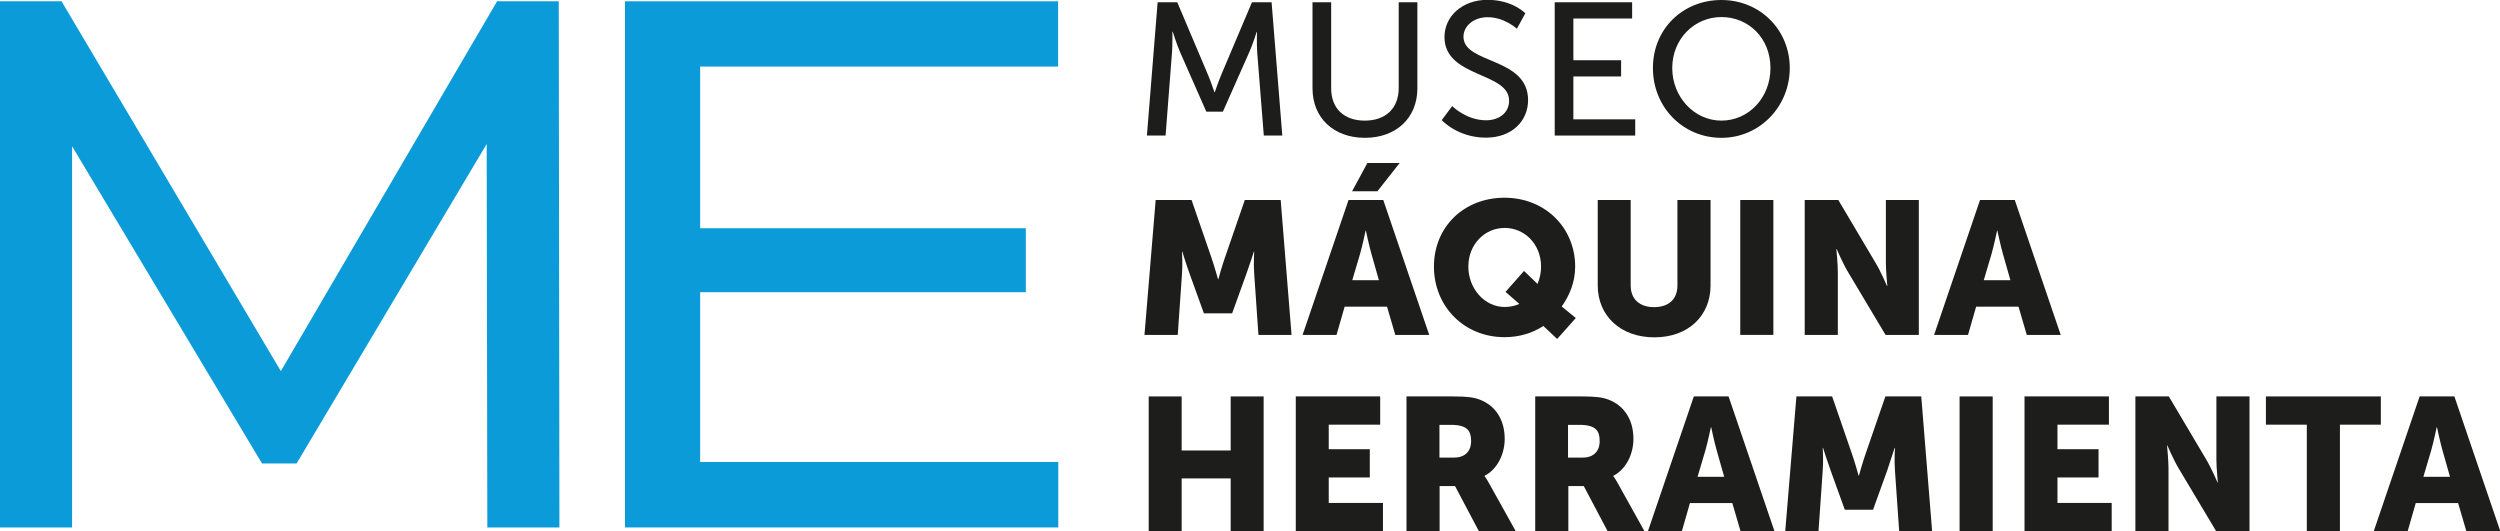<?xml version="1.0" encoding="UTF-8"?><svg id="Capa_1" xmlns="http://www.w3.org/2000/svg" viewBox="0 0 154 32.73"><defs><style>.cls-1{fill:#0a9bd8;}.cls-1,.cls-2{stroke-width:0px;}.cls-2{fill:#1d1d1b;}</style></defs><path class="cls-2" d="M71.31.14h1.21l1.88,4.44c.19.45.41,1.1.41,1.1h.02s.22-.65.41-1.1l1.88-4.44h1.21l.66,8.21h-1.14l-.41-5.17c-.03-.5-.01-1.21-.01-1.21h-.02s-.24.76-.44,1.21l-1.64,3.7h-1.02l-1.63-3.7c-.19-.44-.44-1.23-.44-1.23h-.02s.01.73-.02,1.23l-.4,5.17h-1.15l.66-8.21Z"/><path class="cls-2" d="M80.85.14h1.15v5.3c0,1.26.81,1.99,2.07,1.99s2.09-.73,2.09-2.01V.14h1.15v5.3c0,1.83-1.31,3.05-3.23,3.05s-3.23-1.22-3.23-3.05V.14Z"/><path class="cls-2" d="M89.45,6.53s.87.88,2.09.88c.77,0,1.42-.43,1.42-1.21,0-1.78-3.98-1.4-3.98-3.92,0-1.28,1.1-2.29,2.65-2.29s2.33.83,2.33.83l-.52.95s-.76-.71-1.8-.71c-.87,0-1.49.55-1.49,1.2,0,1.7,3.98,1.24,3.98,3.91,0,1.27-.98,2.31-2.6,2.31-1.74,0-2.72-1.08-2.72-1.08l.65-.87Z"/><path class="cls-2" d="M95.77.14h4.77v1h-3.62v2.57h2.94v1h-2.94v2.64h3.81v1h-4.96V.14Z"/><path class="cls-2" d="M106.04,0c2.37,0,4.21,1.83,4.21,4.19s-1.84,4.3-4.21,4.3-4.22-1.88-4.22-4.3,1.85-4.19,4.22-4.19ZM106.04,7.43c1.67,0,3.02-1.4,3.02-3.24s-1.35-3.14-3.02-3.14-3.03,1.35-3.03,3.14,1.36,3.24,3.03,3.24Z"/><path class="cls-2" d="M71.19,12.32h2.21l1.21,3.51c.19.54.42,1.37.42,1.37h.02s.23-.84.42-1.37l1.21-3.51h2.21l.67,8.31h-2.04l-.26-3.74c-.05-.63,0-1.39,0-1.39h-.02s-.28.87-.47,1.39l-.87,2.41h-1.74l-.87-2.41c-.19-.52-.46-1.39-.46-1.39h-.02s.05.77,0,1.39l-.26,3.74h-2.05l.69-8.31Z"/><path class="cls-2" d="M85.42,18.89h-2.59l-.5,1.74h-2.09l2.83-8.31h2.14l2.83,8.31h-2.09l-.51-1.74ZM84.23,10.04h1.99l-1.37,1.74h-1.56l.94-1.74ZM84.12,14.21s-.19.91-.34,1.43l-.48,1.62h1.64l-.46-1.62c-.15-.52-.34-1.43-.34-1.43h-.02Z"/><path class="cls-2" d="M92.68,12.18c2.51,0,4.35,1.86,4.35,4.24,0,.95-.34,1.77-.83,2.46l.87.71-1.15,1.29-.85-.8c-.67.44-1.49.69-2.39.69-2.51,0-4.35-1.91-4.35-4.35s1.84-4.24,4.35-4.24ZM92.68,18.91c.3,0,.65-.06.91-.19l-.85-.74,1.14-1.29.83.8c.14-.33.22-.69.22-1.07,0-1.36-1-2.38-2.24-2.38s-2.24,1.02-2.24,2.38,1,2.49,2.24,2.49Z"/><path class="cls-2" d="M98.41,12.32h2.04v5.26c0,.87.57,1.34,1.44,1.34s1.44-.46,1.44-1.34v-5.26h2.04v5.26c0,1.87-1.37,3.2-3.46,3.2s-3.49-1.33-3.49-3.2v-5.26Z"/><path class="cls-2" d="M107.2,12.32h2.04v8.31h-2.04v-8.31Z"/><path class="cls-2" d="M111.18,12.32h2.06l2.3,3.88c.33.55.7,1.42.7,1.42h.02s-.09-.9-.09-1.42v-3.88h2.03v8.31h-2.05l-2.31-3.87c-.33-.55-.7-1.42-.7-1.42h-.02s.09.9.09,1.42v3.87h-2.04v-8.31Z"/><path class="cls-2" d="M124.32,18.89h-2.59l-.5,1.74h-2.09l2.83-8.31h2.14l2.83,8.31h-2.09l-.51-1.74ZM123.02,14.21s-.19.91-.34,1.43l-.48,1.62h1.64l-.46-1.62c-.15-.52-.34-1.43-.34-1.43h-.02Z"/><path class="cls-2" d="M70.76,24.42h2.03v3.33h3.02v-3.33h2.03v8.31h-2.03v-3.26h-3.02v3.26h-2.03v-8.31Z"/><path class="cls-2" d="M79.81,24.42h5.21v1.74h-3.17v1.51h2.53v1.74h-2.53v1.57h3.34v1.74h-5.37v-8.31Z"/><path class="cls-2" d="M86.64,24.42h2.9c.85,0,1.26.06,1.62.2.94.36,1.53,1.21,1.53,2.42,0,.88-.42,1.85-1.24,2.27v.02s.12.15.31.5l1.62,2.91h-2.27l-1.48-2.8h-.95v2.8h-2.04v-8.31ZM89.56,28.19c.65,0,1.06-.36,1.06-1.02,0-.63-.23-1-1.26-1h-.69v2.02h.88Z"/><path class="cls-2" d="M94.57,24.42h2.9c.85,0,1.26.06,1.62.2.94.36,1.53,1.21,1.53,2.42,0,.88-.42,1.85-1.24,2.27v.02s.12.15.31.5l1.62,2.91h-2.27l-1.48-2.8h-.95v2.8h-2.04v-8.31ZM97.48,28.19c.65,0,1.06-.36,1.06-1.02,0-.63-.23-1-1.26-1h-.69v2.02h.88Z"/><path class="cls-2" d="M106.69,30.99h-2.59l-.5,1.74h-2.09l2.83-8.31h2.14l2.83,8.31h-2.09l-.51-1.74ZM105.39,26.32s-.19.91-.34,1.43l-.48,1.62h1.64l-.46-1.62c-.15-.52-.34-1.43-.34-1.43h-.02Z"/><path class="cls-2" d="M110.65,24.42h2.21l1.21,3.51c.19.53.42,1.37.42,1.37h.02s.23-.84.42-1.37l1.21-3.51h2.21l.67,8.31h-2.03l-.26-3.74c-.05-.63,0-1.4,0-1.4h-.02s-.28.87-.46,1.4l-.87,2.41h-1.74l-.87-2.41c-.19-.52-.47-1.4-.47-1.4h-.02s.05.77,0,1.4l-.26,3.74h-2.05l.69-8.31Z"/><path class="cls-2" d="M120.71,24.42h2.04v8.31h-2.04v-8.31Z"/><path class="cls-2" d="M124.7,24.42h5.21v1.74h-3.17v1.51h2.53v1.74h-2.53v1.57h3.34v1.74h-5.37v-8.31Z"/><path class="cls-2" d="M131.54,24.42h2.06l2.3,3.88c.33.55.7,1.42.7,1.42h.02s-.09-.89-.09-1.42v-3.88h2.04v8.31h-2.05l-2.31-3.87c-.33-.55-.7-1.42-.7-1.42h-.02s.09.9.09,1.42v3.87h-2.04v-8.31Z"/><path class="cls-2" d="M142.1,26.16h-2.52v-1.74h7.08v1.74h-2.52v6.57h-2.04v-6.57Z"/><path class="cls-2" d="M151.4,30.99h-2.59l-.5,1.74h-2.09l2.83-8.31h2.14l2.83,8.31h-2.09l-.51-1.74ZM150.1,26.32s-.19.91-.34,1.43l-.48,1.62h1.64l-.46-1.62c-.15-.52-.34-1.43-.34-1.43h-.02Z"/><polygon class="cls-1" points="30.62 .08 17.3 22.86 3.79 .08 0 .08 0 32.49 4.44 32.49 4.44 9.01 16.14 28.55 18.27 28.55 29.98 8.87 30.02 32.49 34.46 32.49 34.42 .08 30.62 .08"/><polygon class="cls-1" points="62 28.46 61.36 28.46 43.13 28.46 43.13 18 59.36 18 59.37 18 63.19 18 63.19 14.06 59.37 14.06 59.36 14.06 43.13 14.06 43.13 4.1 61.36 4.1 61.36 4.1 65.18 4.1 65.18 .08 61.36 .08 61.34 .08 38.5 .08 38.5 32.49 61.36 32.49 62 32.49 65.19 32.49 65.19 28.46 62 28.46"/></svg>